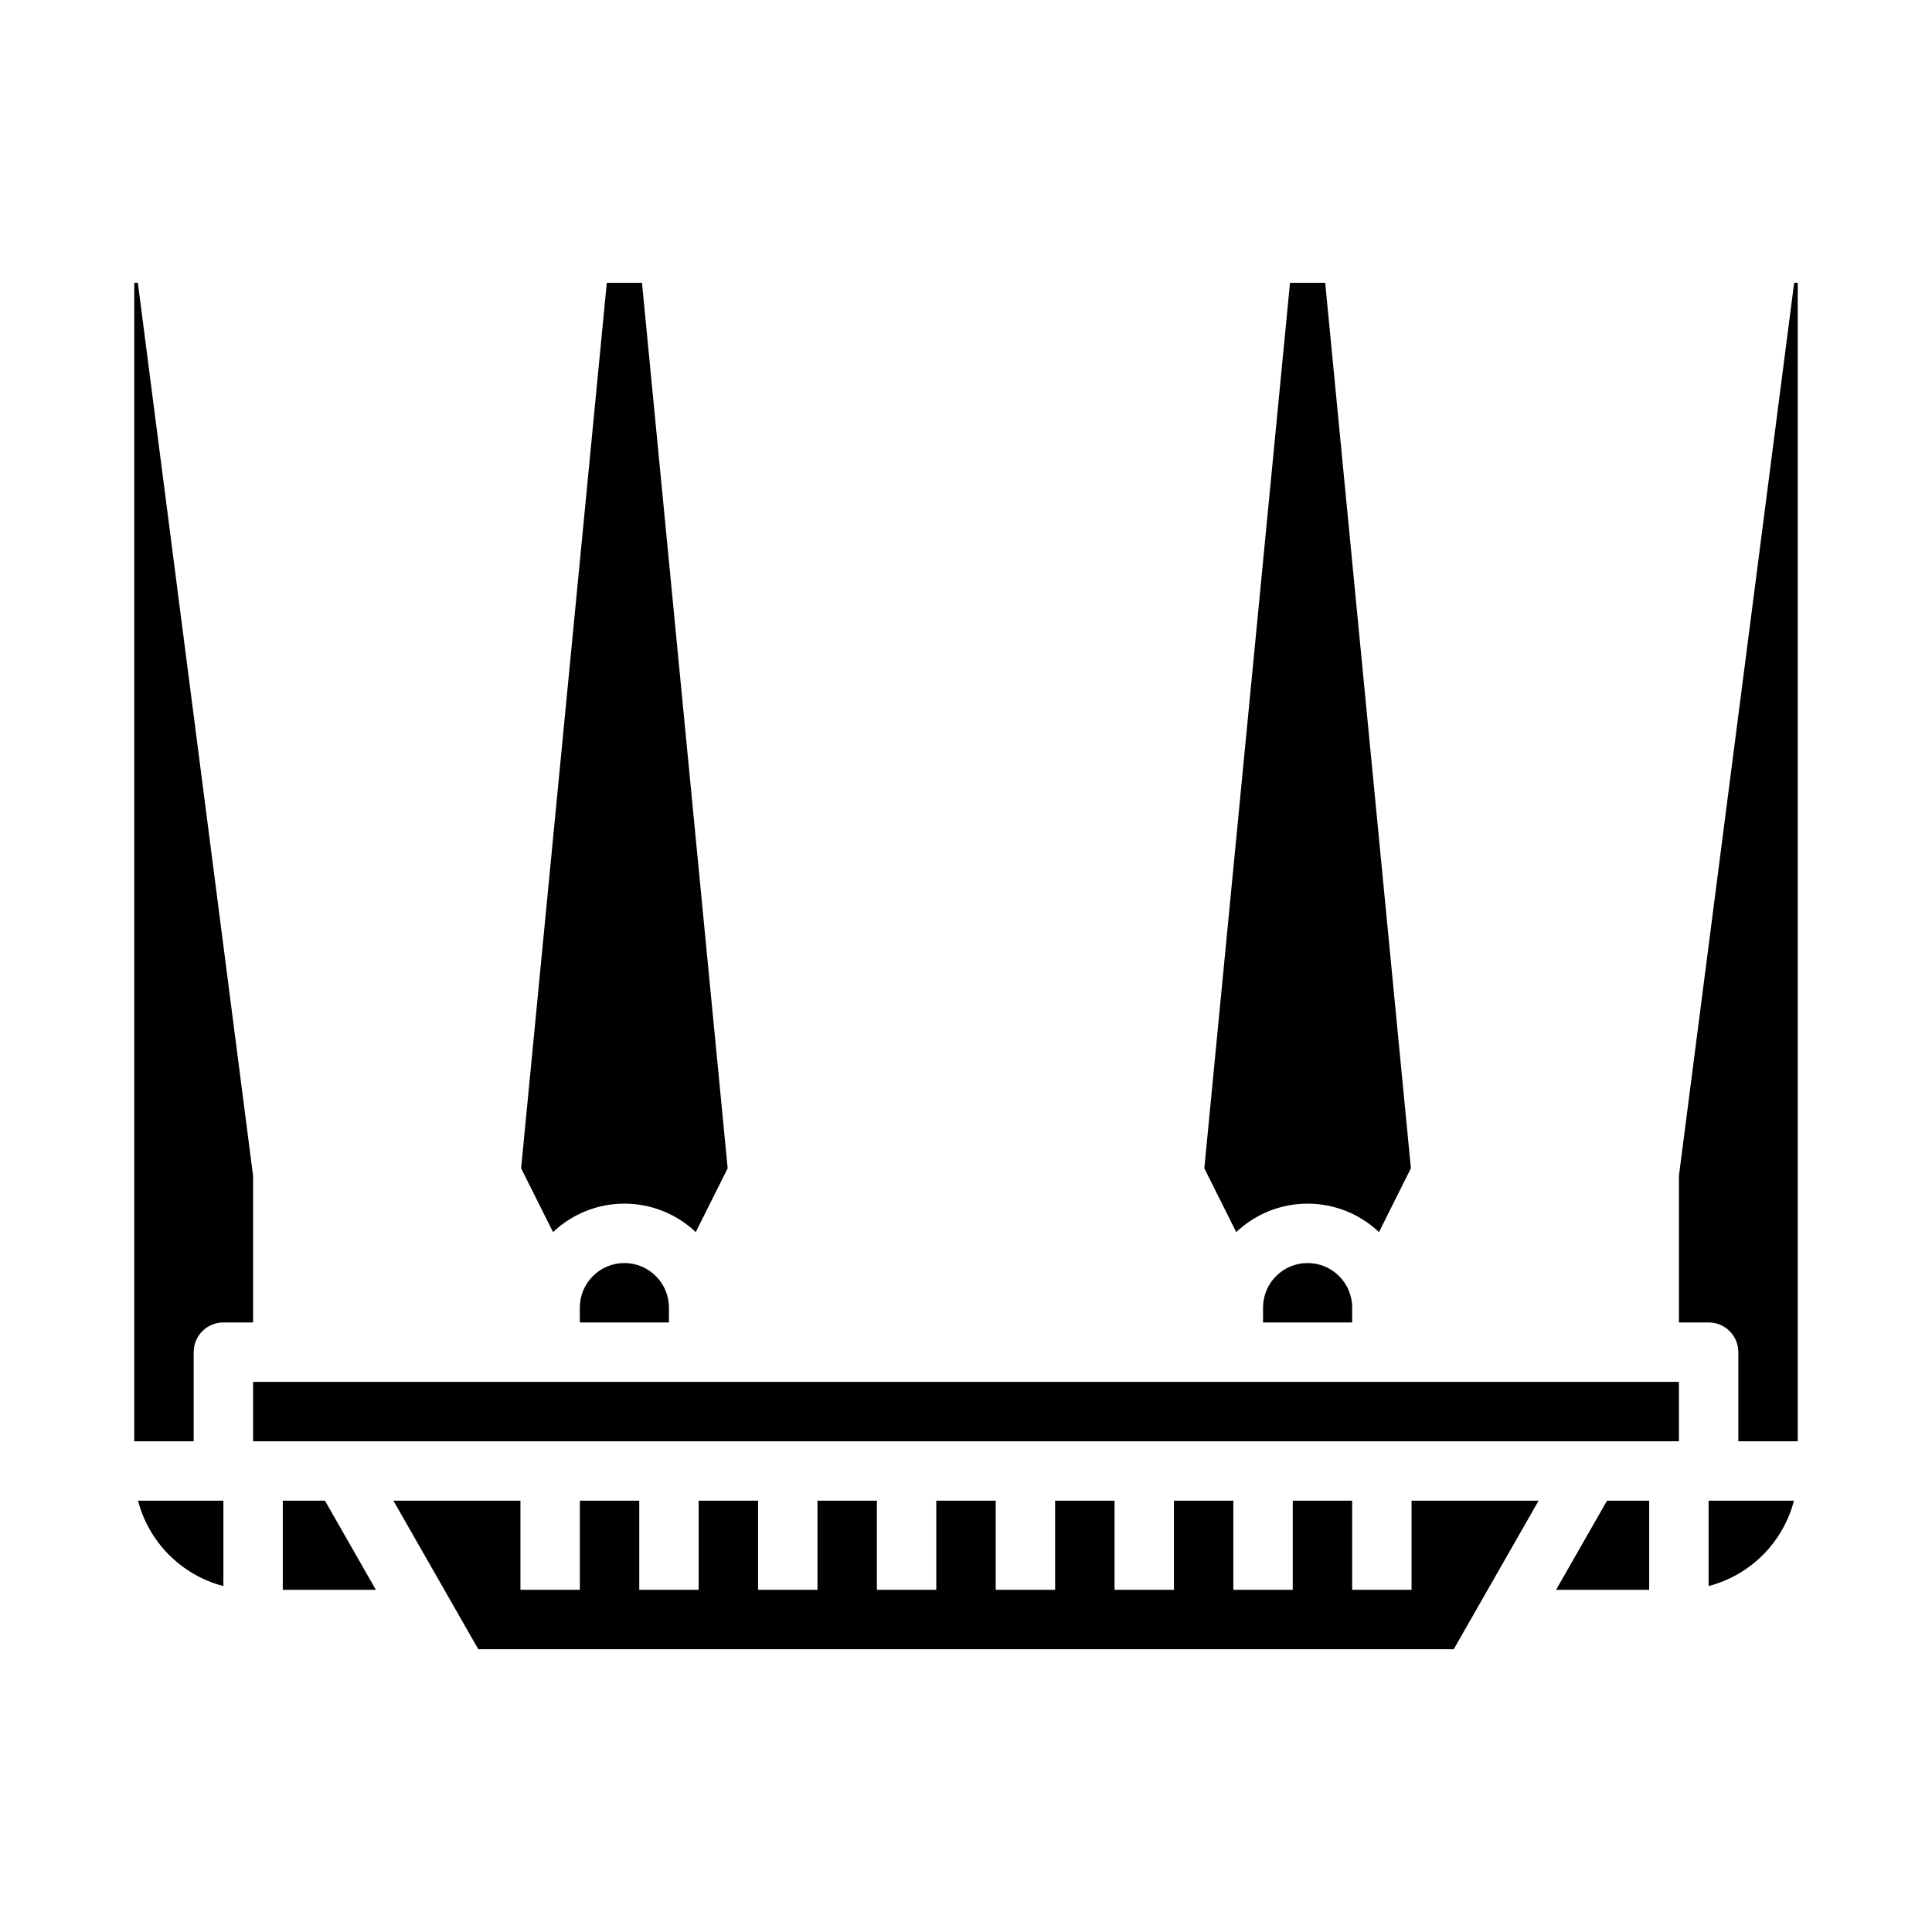 <?xml version="1.0" encoding="UTF-8"?>
<!-- Uploaded to: ICON Repo, www.svgrepo.com, Generator: ICON Repo Mixer Tools -->
<svg fill="#000000" width="800px" height="800px" version="1.1" viewBox="144 144 512 512" xmlns="http://www.w3.org/2000/svg">
 <g>
  <path d="m518.08 565.31h-15.742v-23.617h-15.746v23.617h-15.742v-23.617h-15.746v23.617h-15.742v-23.617h-15.746v23.617h-15.742v-23.617h-15.746v23.617h-15.742v-23.617h-15.746v23.617h-15.742v-23.617h-15.746v23.617h-15.742v-23.617h-15.742v23.617h-15.746v-23.617h-33.668l22.492 39.359h258.51l22.492-39.359h-33.668z"/>
  <path d="m556.38 565.31h24.672v-23.617h-11.176z"/>
  <path d="m203.2 564.32v-22.621h-22.621c1.418 5.441 4.262 10.406 8.238 14.383 3.977 3.977 8.941 6.82 14.383 8.238z"/>
  <path d="m218.94 541.7v23.617h24.672l-13.496-23.617z"/>
  <path d="m211.07 510.21h377.86v15.742h-377.86z"/>
  <path d="m211.07 455.61-30.539-236.67h-0.949v307.01h15.742v-23.613c0-4.348 3.527-7.871 7.875-7.875h7.871z"/>
  <path d="m336.84 453.61-22.707-234.67h-9.324l-22.707 234.67 8.457 16.914-0.004-0.004c5.106-4.844 11.879-7.543 18.914-7.543 7.039 0 13.809 2.699 18.914 7.543z"/>
  <path d="m596.8 564.32c5.441-1.418 10.406-4.262 14.379-8.238 3.977-3.977 6.82-8.941 8.238-14.383h-22.617z"/>
  <path d="m588.93 455.61v38.852h7.875c4.348 0.004 7.871 3.527 7.871 7.875v23.617h15.742v-307.01h-0.949z"/>
  <path d="m478.72 490.53v3.938h23.617v-3.938c0-6.523-5.289-11.809-11.809-11.809-6.523 0-11.809 5.285-11.809 11.809z"/>
  <path d="m517.9 453.61-22.711-234.67h-9.324l-22.707 234.67 8.457 16.914v-0.004c5.106-4.844 11.875-7.543 18.914-7.543 7.039 0 13.809 2.699 18.914 7.543z"/>
  <path d="m297.66 490.53v3.938h23.617v-3.938h-0.004c0-6.523-5.285-11.809-11.809-11.809-6.519 0-11.805 5.285-11.805 11.809z"/>
 </g>
</svg>